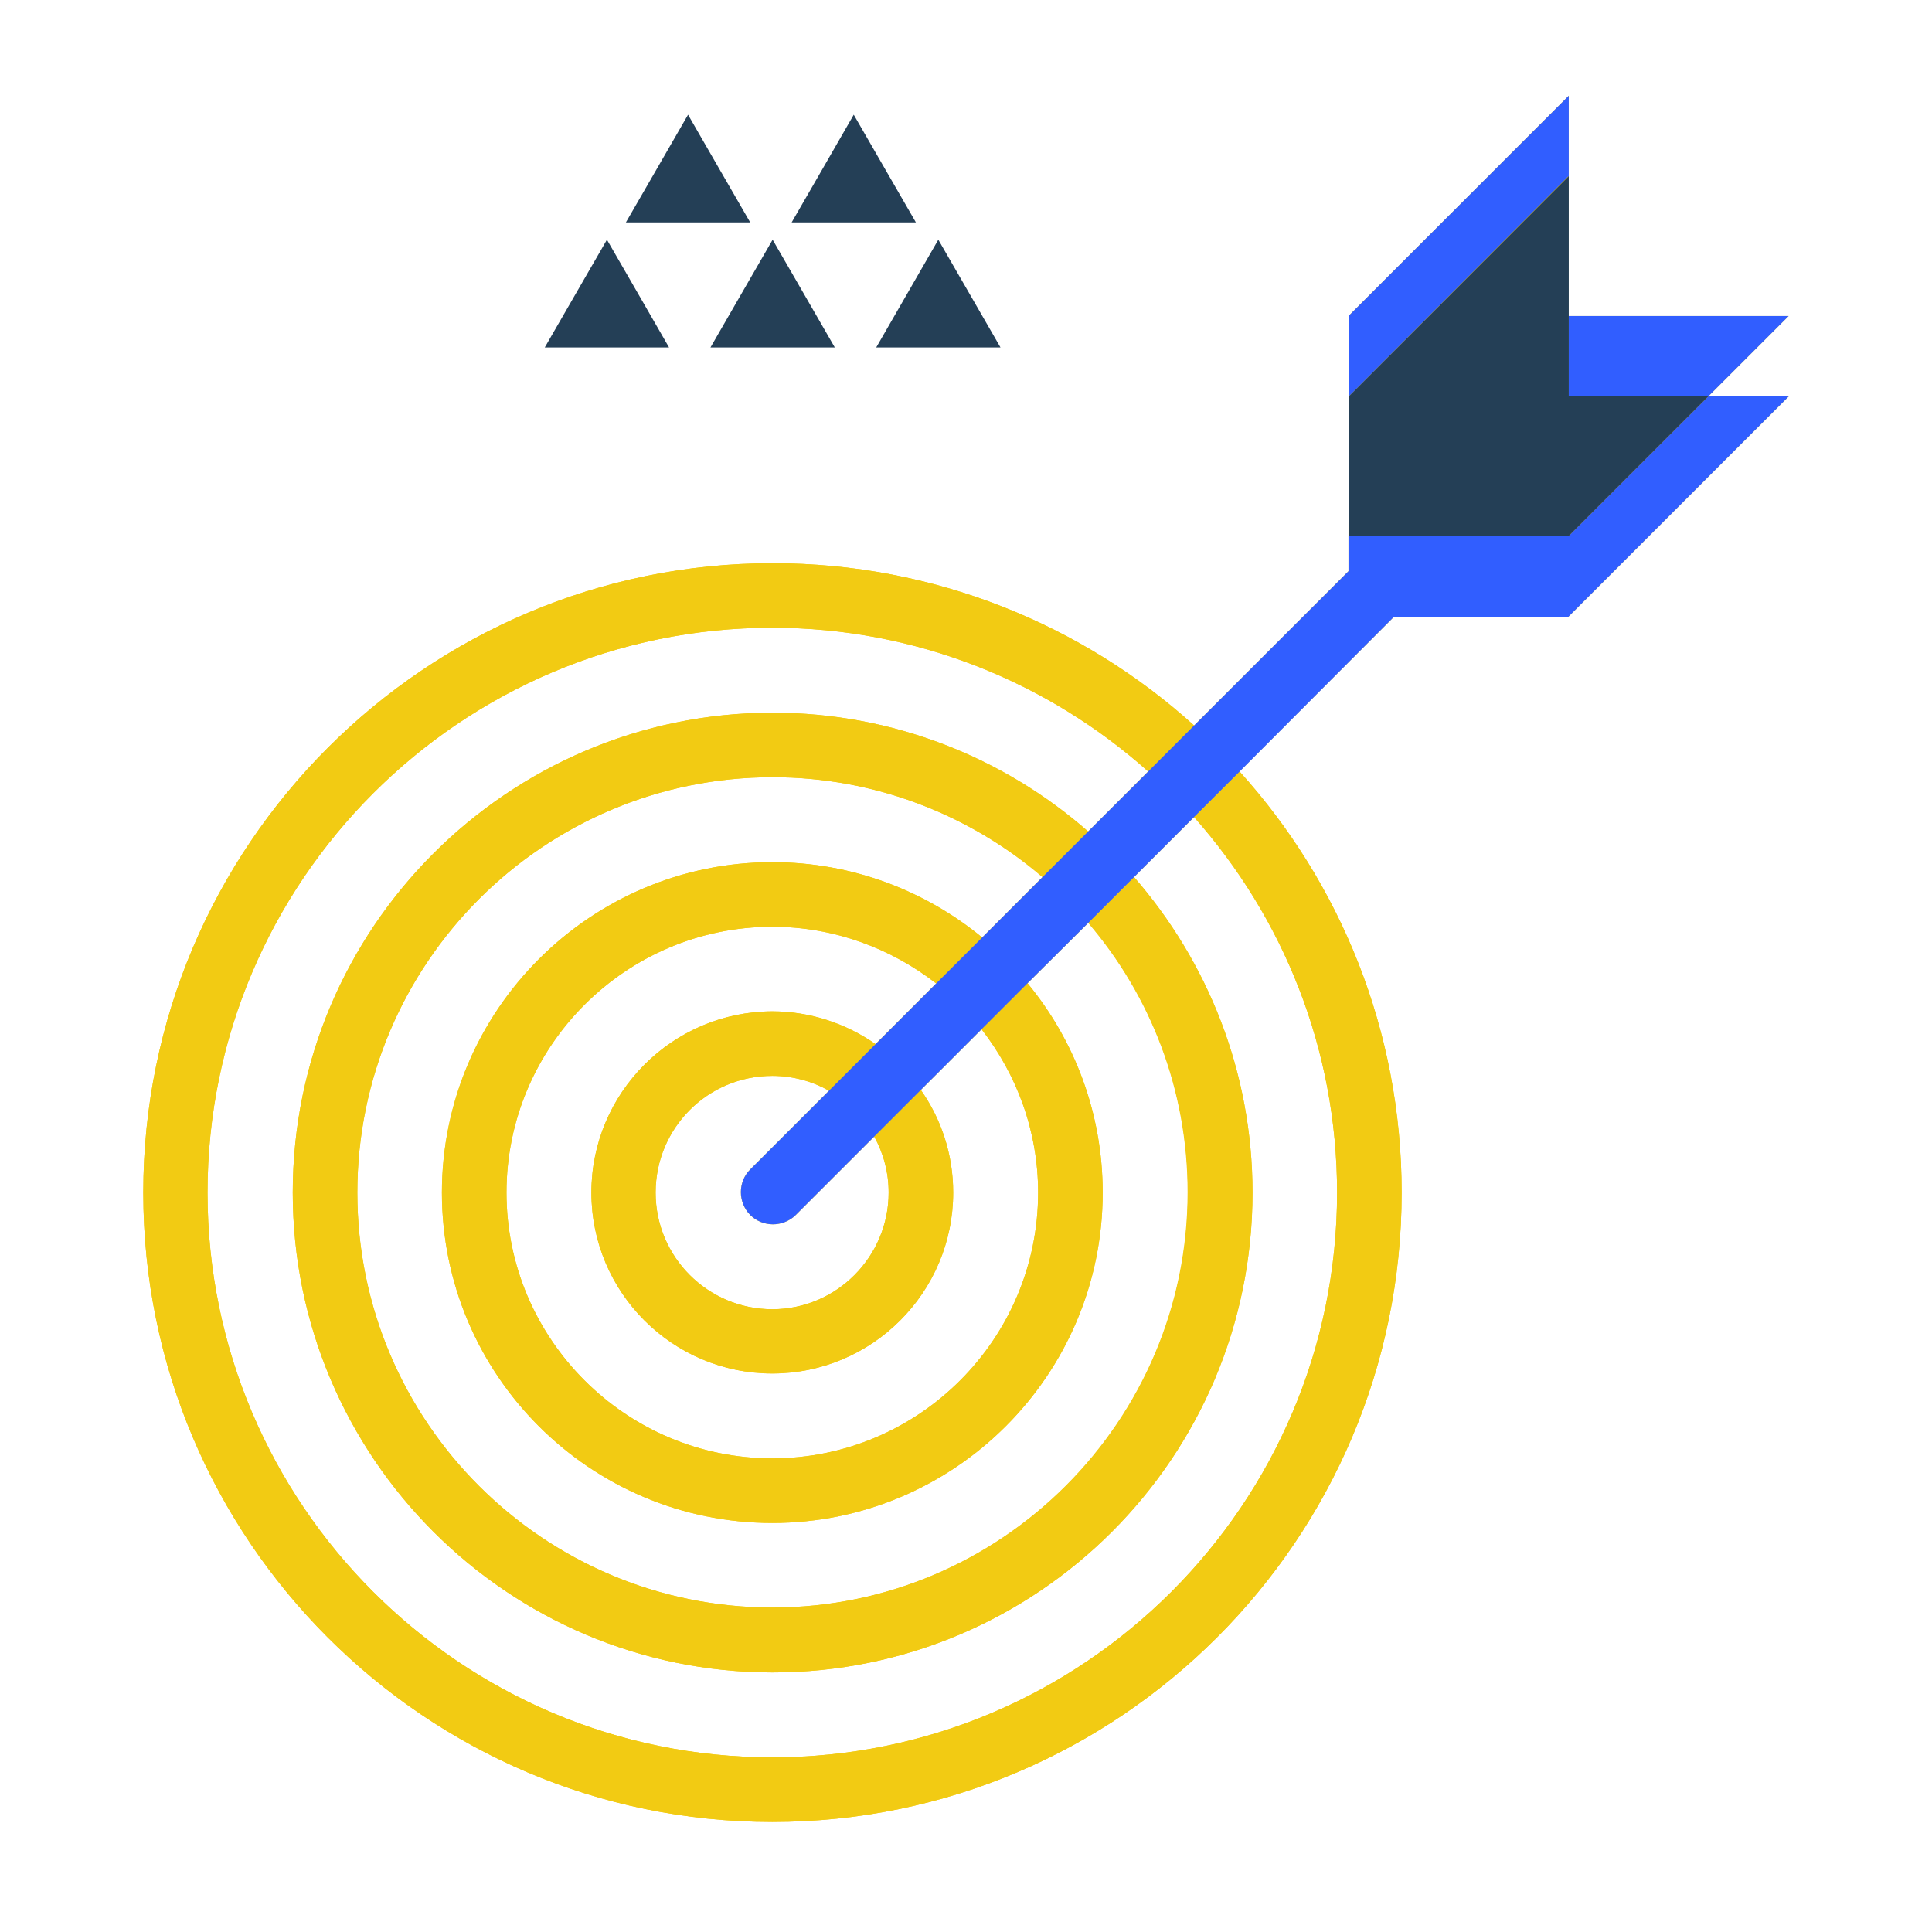 <svg xmlns="http://www.w3.org/2000/svg" xmlns:xlink="http://www.w3.org/1999/xlink" width="180" zoomAndPan="magnify" viewBox="0 0 135 135" height="180" preserveAspectRatio="xMidYMid meet" version="1.0"><defs><clipPath id="d87570d13b"><path d="M 10 6.691 L 125 6.691 L 125 127.297 L 10 127.297 Z M 10 6.691 " clip-rule="nonzero"/></clipPath><clipPath id="843bae81db"><path d="M 10 39 L 98 39 L 98 127.297 L 10 127.297 Z M 10 39 " clip-rule="nonzero"/></clipPath><clipPath id="a8cb6f6de5"><path d="M 94 6.691 L 125 6.691 L 125 38 L 94 38 Z M 94 6.691 " clip-rule="nonzero"/></clipPath></defs><g clip-path="url(#d87570d13b)"><path fill="#f2cb13" d="M 124.984 22.082 L 109.617 22.082 L 109.617 6.691 L 94.25 22.059 L 94.25 27.703 L 94.227 37.473 L 94.227 39.91 L 83.445 50.691 C 75.652 43.648 65.301 39.355 53.988 39.355 C 29.746 39.355 10.012 59.086 10.012 83.332 C 10.012 107.574 29.719 127.309 53.965 127.309 C 78.207 127.309 97.941 107.574 97.941 83.332 C 97.941 72.016 93.648 61.691 86.605 53.898 L 97.41 43.094 L 109.594 43.094 L 124.984 27.703 L 119.363 27.703 Z M 93.43 83.332 C 93.43 105.09 75.723 122.797 53.965 122.797 C 32.203 122.797 14.5 105.09 14.5 83.332 C 14.5 61.57 32.203 43.863 53.965 43.863 C 64.047 43.863 73.262 47.699 80.234 53.898 L 76.039 58.098 C 70.152 52.934 62.406 49.801 53.965 49.801 C 35.484 49.824 20.457 64.852 20.457 83.332 C 20.457 101.809 35.484 116.863 53.988 116.863 C 72.492 116.863 87.52 101.836 87.52 83.332 C 87.52 74.887 84.383 67.191 79.246 61.281 L 83.445 57.086 C 89.645 64.105 93.43 73.273 93.43 83.332 Z M 52.422 84.898 C 52.855 85.332 53.434 85.551 54.012 85.551 C 54.566 85.551 55.172 85.332 55.605 84.898 L 61.082 79.422 C 61.73 80.582 62.094 81.934 62.094 83.332 C 62.094 87.816 58.453 91.484 53.965 91.484 C 49.477 91.484 45.812 87.844 45.812 83.332 C 45.812 78.82 49.453 75.176 53.965 75.176 C 55.387 75.176 56.762 75.562 57.922 76.215 L 52.422 81.715 C 51.551 82.582 51.551 84.008 52.422 84.898 Z M 61.176 72.957 C 59.125 71.535 56.594 70.668 53.965 70.668 C 46.992 70.691 41.324 76.359 41.324 83.332 C 41.324 90.305 46.992 95.973 53.965 95.973 C 60.938 95.973 66.605 90.305 66.605 83.332 C 66.605 80.652 65.762 78.168 64.336 76.168 L 68.582 71.922 C 71.043 75.082 72.539 79.039 72.539 83.332 C 72.539 93.582 64.191 101.906 53.965 101.906 C 43.734 101.906 35.391 93.559 35.391 83.332 C 35.391 73.102 43.734 64.758 53.965 64.758 C 58.281 64.758 62.262 66.277 65.422 68.711 Z M 68.633 65.504 C 64.652 62.223 59.512 60.246 53.965 60.246 C 41.25 60.246 30.879 70.617 30.879 83.332 C 30.879 96.07 41.227 106.418 53.965 106.418 C 66.703 106.418 77.051 96.07 77.051 83.332 C 77.051 77.781 75.074 72.668 71.793 68.711 L 71.816 68.688 L 76.039 64.492 C 80.379 69.555 82.984 76.141 82.984 83.309 C 82.984 99.301 69.957 112.328 53.965 112.328 C 37.969 112.328 24.969 99.348 24.969 83.332 C 24.969 67.312 37.996 54.309 53.988 54.309 C 61.176 54.309 67.789 56.965 72.852 61.281 L 72.828 61.305 Z M 68.633 65.504 " fill-opacity="1" fill-rule="nonzero"/></g><g clip-path="url(#843bae81db)"><path fill="#f2cb13" d="M 83.418 57.086 L 86.605 53.898 C 93.648 61.691 97.941 72.016 97.941 83.332 C 97.941 107.574 78.207 127.309 53.965 127.309 C 29.719 127.309 10.012 107.574 10.012 83.332 C 10.012 59.086 29.746 39.355 53.988 39.355 C 65.301 39.355 75.629 43.648 83.418 50.691 L 80.211 53.898 C 73.238 47.676 64.047 43.863 53.965 43.863 C 32.203 43.863 14.5 61.57 14.5 83.332 C 14.5 105.09 32.203 122.797 53.965 122.797 C 75.723 122.797 93.43 105.09 93.43 83.332 C 93.43 73.273 89.645 64.082 83.418 57.086 Z M 20.457 83.332 C 20.457 101.809 35.484 116.863 53.988 116.863 C 72.492 116.863 87.52 101.836 87.52 83.332 C 87.52 74.887 84.383 67.191 79.223 61.281 L 76.039 64.465 C 80.379 69.531 83.008 76.117 83.008 83.309 C 83.008 99.301 69.984 112.328 53.988 112.328 C 37.996 112.328 24.969 99.348 24.969 83.332 C 24.969 67.312 37.996 54.309 53.988 54.309 C 61.176 54.309 67.762 56.941 72.828 61.281 L 76.012 58.098 C 70.129 52.934 62.406 49.801 53.965 49.801 C 35.484 49.824 20.457 64.852 20.457 83.332 Z M 30.879 83.332 C 30.879 96.07 41.227 106.418 53.965 106.418 C 66.703 106.418 77.051 96.07 77.051 83.332 C 77.051 77.781 75.074 72.668 71.793 68.688 L 68.582 71.898 C 71.043 75.059 72.539 79.012 72.539 83.332 C 72.539 93.582 64.191 101.906 53.965 101.906 C 43.734 101.906 35.391 93.559 35.391 83.332 C 35.391 73.102 43.734 64.758 53.965 64.758 C 58.281 64.758 62.238 66.25 65.398 68.711 L 68.609 65.504 C 64.629 62.223 59.512 60.246 53.965 60.246 C 41.25 60.246 30.879 70.617 30.879 83.332 Z M 41.324 83.332 C 41.324 90.305 46.992 95.973 53.965 95.973 C 60.938 95.973 66.605 90.305 66.605 83.332 C 66.605 80.652 65.762 78.168 64.336 76.141 L 61.082 79.398 C 61.73 80.559 62.094 81.906 62.094 83.332 C 62.094 87.816 58.453 91.484 53.965 91.484 C 49.477 91.484 45.812 87.844 45.812 83.332 C 45.812 78.82 49.453 75.176 53.965 75.176 C 55.387 75.176 56.738 75.539 57.898 76.191 L 61.152 72.934 C 59.102 71.512 56.617 70.668 53.965 70.668 C 46.992 70.691 41.324 76.359 41.324 83.332 Z M 41.324 83.332 " fill-opacity="1" fill-rule="nonzero"/></g><path fill="#315eff" d="M 119.363 27.703 L 124.984 27.703 L 109.594 43.094 L 97.41 43.094 L 86.605 53.926 L 83.418 57.109 L 79.223 61.305 L 76.039 64.492 L 71.816 68.688 L 68.609 71.898 L 64.387 76.117 L 55.605 84.898 C 55.172 85.332 54.566 85.551 54.012 85.551 C 53.434 85.551 52.855 85.332 52.422 84.898 C 51.551 84.008 51.551 82.582 52.422 81.715 L 61.203 72.934 L 65.422 68.711 L 68.633 65.504 L 72.828 61.305 L 76.012 58.121 L 80.211 53.926 L 83.395 50.738 L 94.227 39.91 L 94.227 37.473 L 109.594 37.473 Z M 119.363 27.703 " fill-opacity="1" fill-rule="nonzero"/><path fill="#243f56" d="M 42.41 24.277 L 38.066 24.277 L 40.238 20.512 L 42.41 16.75 L 44.582 20.512 L 46.75 24.277 Z M 49.645 24.277 L 58.332 24.277 L 56.16 20.512 L 53.988 16.75 L 51.816 20.512 Z M 61.227 24.277 L 69.91 24.277 L 67.738 20.512 L 65.566 16.75 L 63.398 20.512 Z M 52.422 15.543 L 50.25 11.781 L 48.078 8.016 L 45.906 11.781 L 43.734 15.543 Z M 64 15.543 L 61.828 11.781 L 59.656 8.016 L 57.488 11.781 L 55.316 15.543 Z M 64 15.543 " fill-opacity="1" fill-rule="nonzero"/><g clip-path="url(#a8cb6f6de5)"><path fill="#315eff" d="M 94.25 27.703 L 94.25 37.449 L 94.25 22.059 L 109.617 6.691 L 109.617 22.082 L 124.984 22.082 L 119.34 27.727 L 109.594 27.727 L 109.594 12.312 Z M 94.25 27.703 " fill-opacity="1" fill-rule="nonzero"/></g><path fill="#243f56" d="M 109.617 37.449 L 94.25 37.449 L 94.25 27.703 L 109.617 12.312 L 109.617 27.703 L 119.363 27.703 Z M 109.617 37.449 " fill-opacity="1" fill-rule="nonzero"/></svg>